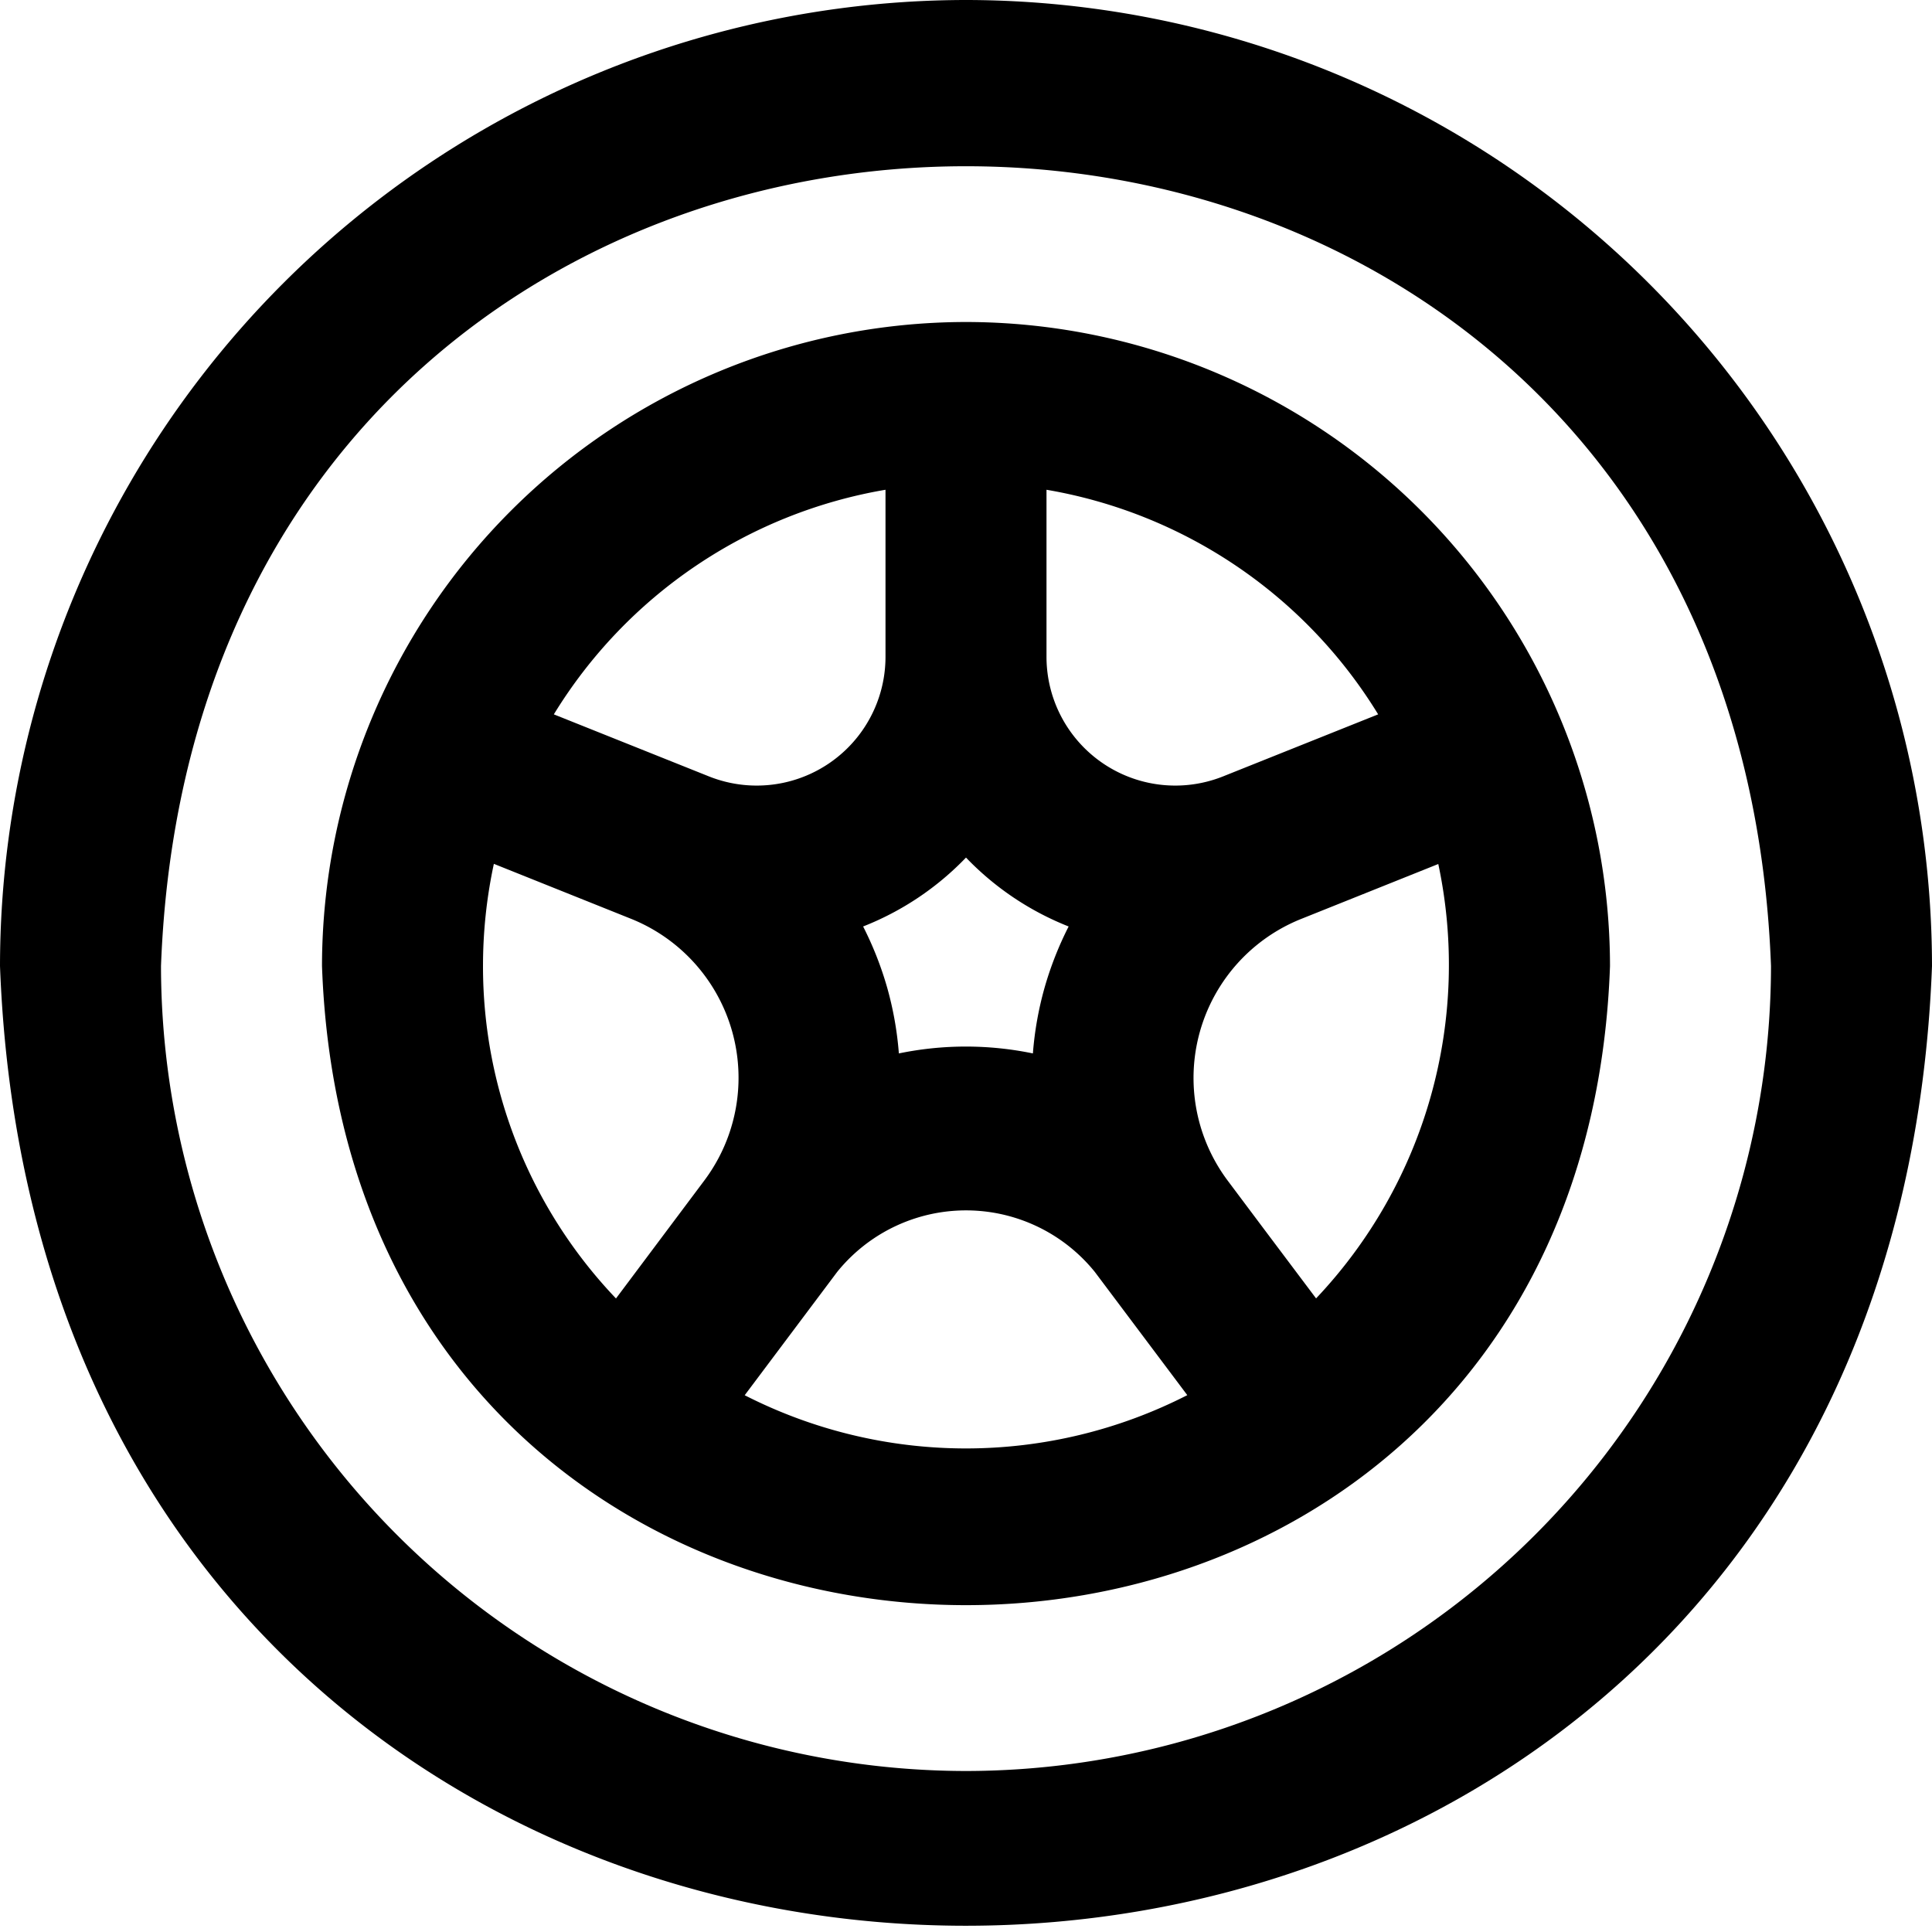 <?xml version="1.0" encoding="UTF-8"?>
<svg xmlns="http://www.w3.org/2000/svg" id="Layer_1" data-name="Layer 1" viewBox="0 0 24 24" width="512" height="512"><path d="M12,0A12.013,12.013,0,0,0,0,12c.6,15.9,23.4,15.893,24,0A12.013,12.013,0,0,0,12,0Zm0,22A10.011,10.011,0,0,1,2,12C2.5-1.248,21.5-1.245,22,12A10.011,10.011,0,0,1,12,22ZM12,4a8.009,8.009,0,0,0-8,8c.376,10.588,15.626,10.585,16,0A8.009,8.009,0,0,0,12,4Zm-.834,9.086a4.192,4.192,0,0,0-.144-.813,4.246,4.246,0,0,0-.3-.764A3.594,3.594,0,0,0,12,10.653a3.594,3.594,0,0,0,1.275.856,4.246,4.246,0,0,0-.3.764,4.192,4.192,0,0,0-.144.813A4.11,4.11,0,0,0,11.166,13.086ZM17.12,8.874l-1.93.772A1.6,1.6,0,0,1,13,8.163V6.084A6.016,6.016,0,0,1,17.12,8.874ZM11,6.084V8.163A1.6,1.6,0,0,1,8.81,9.646L6.88,8.874A6.016,6.016,0,0,1,11,6.084ZM6,12a6.031,6.031,0,0,1,.135-1.269l1.7.681a2.128,2.128,0,0,1,.917,3.249l-1.1,1.469A5.978,5.978,0,0,1,6,12Zm3.251,5.332L10.4,15.8a2.057,2.057,0,0,1,3.2,0l1.149,1.531A6.043,6.043,0,0,1,9.251,17.332Zm7.1-1.2-.656-.873-.442-.59a2.128,2.128,0,0,1,.914-3.255l1.7-.681A6.026,6.026,0,0,1,16.348,16.13Z"/></svg>
